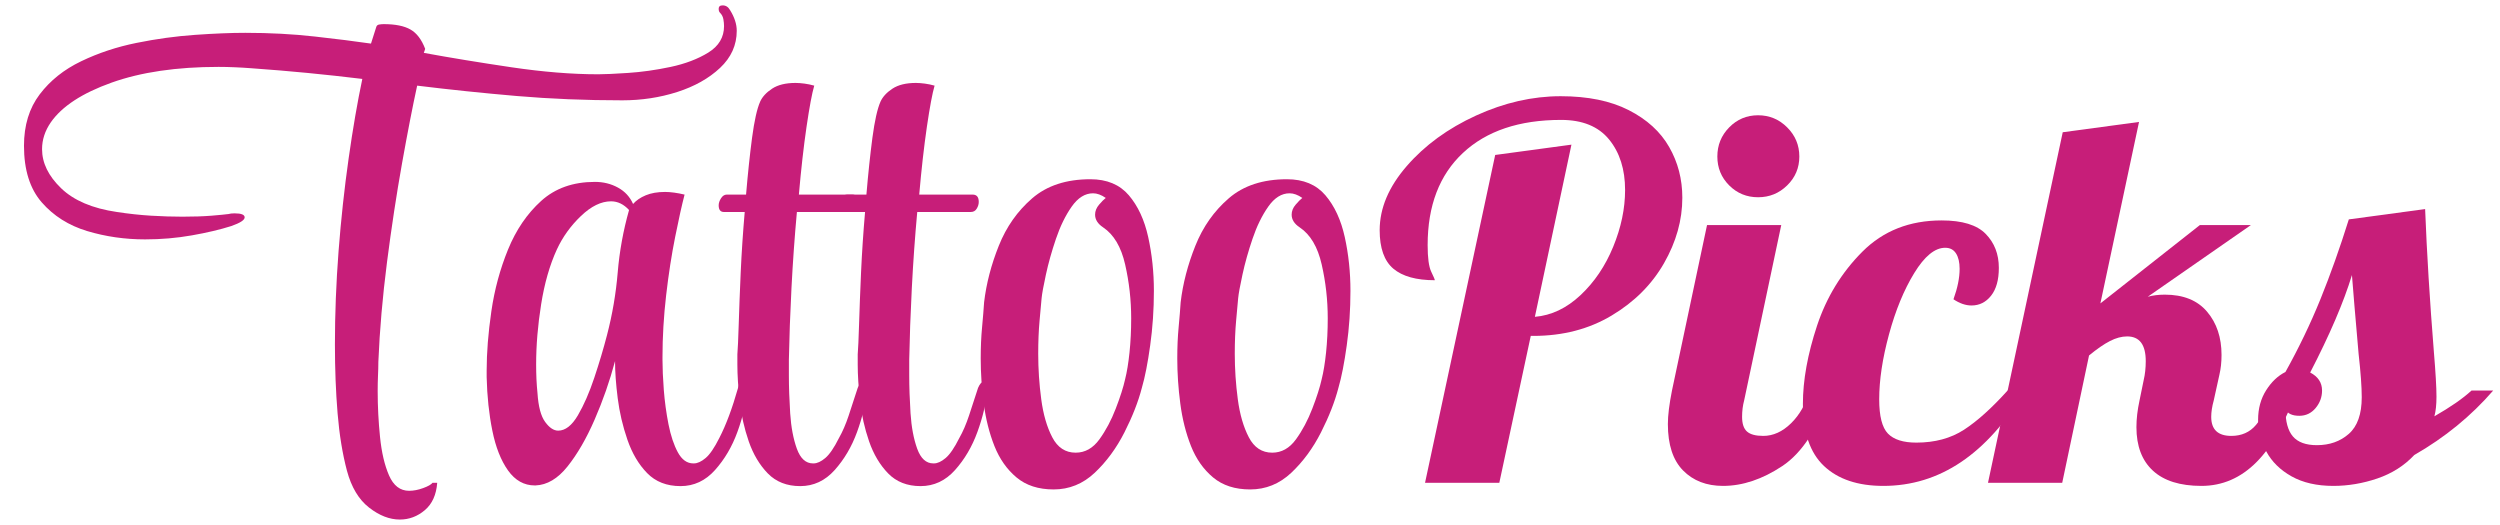 <?xml version="1.0" encoding="UTF-8"?> <svg xmlns="http://www.w3.org/2000/svg" xmlns:xlink="http://www.w3.org/1999/xlink" width="1000" zoomAndPan="magnify" viewBox="0 0 750 157.5" height="210" preserveAspectRatio="xMidYMid meet" version="1.0"><defs><g></g></defs><g fill="#c71e79" fill-opacity="1"><g transform="translate(412.98, 144.847)"><g><path d="M 35.578 -98.359 L 58.453 -101.453 L 47.484 -49.797 C 52.43 -50.211 56.992 -52.379 61.172 -56.297 C 65.348 -60.211 68.617 -65.055 70.984 -70.828 C 73.359 -76.609 74.547 -82.281 74.547 -87.844 C 74.547 -94.031 72.945 -99.082 69.75 -103 C 66.551 -106.914 61.754 -108.875 55.359 -108.875 C 42.785 -108.875 32.969 -105.57 25.906 -98.969 C 18.844 -92.375 15.312 -83.148 15.312 -71.297 C 15.312 -67.484 15.672 -64.828 16.391 -63.328 C 17.109 -61.836 17.469 -60.988 17.469 -60.781 C 11.906 -60.781 7.754 -61.938 5.016 -64.25 C 2.285 -66.57 0.922 -70.414 0.922 -75.781 C 0.922 -82.375 3.629 -88.789 9.047 -95.031 C 14.461 -101.27 21.395 -106.32 29.844 -110.188 C 38.301 -114.051 46.758 -115.984 55.219 -115.984 C 63.363 -115.984 70.164 -114.594 75.625 -111.812 C 81.094 -109.031 85.141 -105.344 87.766 -100.75 C 90.398 -96.164 91.719 -91.094 91.719 -85.531 C 91.719 -78.82 89.883 -72.27 86.219 -65.875 C 82.562 -59.488 77.328 -54.258 70.516 -50.188 C 63.711 -46.113 55.879 -44.078 47.016 -44.078 L 46.25 -44.078 L 36.812 0 L 14.531 0 Z M 35.578 -98.359 "></path></g></g></g><g fill="#c71e79" fill-opacity="1"><g transform="translate(501.595, 144.847)"><g><path d="M 25.828 -85.672 C 22.422 -85.672 19.531 -86.859 17.156 -89.234 C 14.789 -91.609 13.609 -94.492 13.609 -97.891 C 13.609 -101.297 14.789 -104.207 17.156 -106.625 C 19.531 -109.051 22.422 -110.266 25.828 -110.266 C 29.234 -110.266 32.145 -109.051 34.562 -106.625 C 36.988 -104.207 38.203 -101.297 38.203 -97.891 C 38.203 -94.492 36.988 -91.609 34.562 -89.234 C 32.145 -86.859 29.234 -85.672 25.828 -85.672 Z M 15.312 0.922 C 10.363 0.922 6.367 -0.617 3.328 -3.703 C 0.285 -6.797 -1.234 -11.438 -1.234 -17.625 C -1.234 -20.207 -0.82 -23.562 0 -27.688 L 10.516 -77.328 L 32.781 -77.328 L 21.656 -24.75 C 21.238 -23.195 21.031 -21.547 21.031 -19.797 C 21.031 -17.734 21.52 -16.266 22.5 -15.391 C 23.477 -14.516 25.102 -14.078 27.375 -14.078 C 30.363 -14.078 33.145 -15.336 35.719 -17.859 C 38.301 -20.391 40.16 -23.664 41.297 -27.688 L 47.781 -27.688 C 43.969 -16.551 39.07 -9 33.094 -5.031 C 27.113 -1.062 21.188 0.922 15.312 0.922 Z M 15.312 0.922 "></path></g></g></g><g fill="#c71e79" fill-opacity="1"><g transform="translate(542.886, 144.847)"><g><path d="M 22.109 0.922 C 14.484 0.922 8.555 -1.062 4.328 -5.031 C 0.098 -9 -2.016 -15.207 -2.016 -23.656 C -2.016 -30.77 -0.598 -38.602 2.234 -47.156 C 5.078 -55.719 9.613 -63.117 15.844 -69.359 C 22.082 -75.598 30 -78.719 39.594 -78.719 C 45.781 -78.719 50.188 -77.375 52.812 -74.688 C 55.445 -72.008 56.766 -68.609 56.766 -64.484 C 56.766 -60.879 55.988 -58.098 54.438 -56.141 C 52.895 -54.18 50.938 -53.203 48.562 -53.203 C 46.812 -53.203 45.008 -53.82 43.156 -55.062 C 44.383 -58.457 45 -61.5 45 -64.188 C 45 -66.145 44.641 -67.688 43.922 -68.812 C 43.203 -69.945 42.117 -70.516 40.672 -70.516 C 37.578 -70.516 34.484 -67.988 31.391 -62.938 C 28.297 -57.883 25.77 -51.75 23.812 -44.531 C 21.852 -37.32 20.875 -30.828 20.875 -25.047 C 20.875 -19.992 21.75 -16.566 23.5 -14.766 C 25.258 -12.961 28.098 -12.062 32.016 -12.062 C 37.578 -12.062 42.344 -13.348 46.312 -15.922 C 50.289 -18.504 54.648 -22.426 59.391 -27.688 L 64.641 -27.688 C 53.203 -8.613 39.023 0.922 22.109 0.922 Z M 22.109 0.922 "></path></g></g></g><g fill="#c71e79" fill-opacity="1"><g transform="translate(602.272, 144.847)"><g><path d="M 58.156 0.922 C 51.758 0.922 46.91 -0.598 43.609 -3.641 C 40.305 -6.68 38.656 -11.035 38.656 -16.703 C 38.656 -19.18 38.969 -21.863 39.594 -24.75 L 40.828 -30.781 C 41.242 -32.531 41.453 -34.438 41.453 -36.5 C 41.453 -41.445 39.594 -43.922 35.875 -43.922 C 34.227 -43.922 32.504 -43.457 30.703 -42.531 C 28.898 -41.602 26.812 -40.16 24.438 -38.203 L 16.391 0 L -5.875 0 L 16.547 -105.172 L 39.438 -108.266 L 27.844 -53.828 L 57.688 -77.328 L 73 -77.328 L 42.062 -55.828 C 43.613 -56.242 45.316 -56.453 47.172 -56.453 C 52.734 -56.453 56.957 -54.75 59.844 -51.344 C 62.738 -47.945 64.188 -43.617 64.188 -38.359 C 64.188 -36.191 63.977 -34.234 63.562 -32.484 L 61.859 -24.75 C 61.348 -22.895 61.094 -21.242 61.094 -19.797 C 61.094 -15.984 63.102 -14.078 67.125 -14.078 C 70.219 -14.078 72.691 -15.18 74.547 -17.391 C 76.398 -19.609 78.254 -23.039 80.109 -27.688 L 86.609 -27.688 C 80.211 -8.613 70.727 0.922 58.156 0.922 Z M 58.156 0.922 "></path></g></g></g><g fill="#c71e79" fill-opacity="1"><g transform="translate(682.381, 144.847)"><g><path d="M 17.625 0.922 C 12.676 0.922 8.5 -0.031 5.094 -1.938 C 1.695 -3.844 -0.82 -6.316 -2.469 -9.359 C -4.125 -12.398 -4.953 -15.57 -4.953 -18.875 C -4.953 -22.27 -4.148 -25.227 -2.547 -27.75 C -0.953 -30.281 0.977 -32.113 3.25 -33.25 C 7.27 -40.469 10.773 -47.758 13.766 -55.125 C 16.754 -62.5 19.586 -70.469 22.266 -79.031 L 45.156 -82.125 C 45.676 -68.926 46.551 -54.645 47.781 -39.281 C 48.301 -33.094 48.562 -28.609 48.562 -25.828 C 48.562 -23.453 48.352 -21.492 47.938 -19.953 C 52.789 -22.734 56.504 -25.312 59.078 -27.688 L 65.578 -27.688 C 58.973 -20.051 51.082 -13.602 41.906 -8.344 C 38.914 -5.156 35.227 -2.812 30.844 -1.312 C 26.469 0.176 22.062 0.922 17.625 0.922 Z M 12.688 -11.297 C 16.5 -11.297 19.691 -12.426 22.266 -14.688 C 24.848 -16.957 26.141 -20.617 26.141 -25.672 C 26.141 -28.766 25.828 -33.094 25.203 -38.656 C 24.172 -50.414 23.504 -58.305 23.203 -62.328 C 20.723 -54.18 16.547 -44.438 10.672 -33.094 C 13.047 -31.852 14.234 -30.051 14.234 -27.688 C 14.234 -25.727 13.586 -23.973 12.297 -22.422 C 11.004 -20.879 9.379 -20.109 7.422 -20.109 C 5.254 -20.109 3.863 -20.773 3.25 -22.109 C 3.25 -18.398 3.992 -15.672 5.484 -13.922 C 6.984 -12.172 9.383 -11.297 12.688 -11.297 Z M 12.688 -11.297 "></path></g></g></g><g fill="#c71e79" fill-opacity="1"><g transform="translate(5.195, 144.833)"><g><path d="M 215.828 -135.594 C 215.828 -131.312 214.156 -127.598 210.812 -124.453 C 207.469 -121.316 203.188 -118.91 197.969 -117.234 C 192.75 -115.566 187.266 -114.734 181.516 -114.734 C 170.555 -114.734 159.992 -115.164 149.828 -116.031 C 139.672 -116.906 129.711 -117.941 119.953 -119.141 C 118.609 -112.992 117.098 -105.238 115.422 -95.875 C 113.754 -86.508 112.25 -76.613 110.906 -66.188 C 109.57 -55.758 108.707 -45.797 108.312 -36.297 C 108.312 -34.961 108.273 -33.562 108.203 -32.094 C 108.141 -30.625 108.109 -29.086 108.109 -27.484 C 108.109 -22.93 108.344 -18.348 108.812 -13.734 C 109.281 -9.117 110.18 -5.273 111.516 -2.203 C 112.859 0.867 114.863 2.406 117.531 2.406 C 118.875 2.406 120.281 2.133 121.75 1.594 C 123.219 1.062 124.156 0.531 124.562 0 L 125.969 0 C 125.695 3.613 124.457 6.352 122.25 8.219 C 120.039 10.094 117.535 11.031 114.734 11.031 C 111.66 11.031 108.582 9.828 105.5 7.422 C 102.426 5.016 100.223 1.336 98.891 -3.609 C 97.547 -8.691 96.609 -14.441 96.078 -20.859 C 95.547 -27.273 95.281 -34.16 95.281 -41.516 C 95.281 -50.609 95.645 -59.938 96.375 -69.5 C 97.113 -79.062 98.117 -88.32 99.391 -97.281 C 100.66 -106.238 102.031 -114.195 103.5 -121.156 C 98.02 -121.82 92.535 -122.422 87.047 -122.953 C 81.566 -123.484 75.953 -123.953 70.203 -124.359 C 68.461 -124.492 66.789 -124.594 65.188 -124.656 C 63.582 -124.727 61.977 -124.766 60.375 -124.766 C 47.801 -124.766 37.102 -123.191 28.281 -120.047 C 19.457 -116.898 13.375 -112.922 10.031 -108.109 C 8.289 -105.566 7.422 -102.895 7.422 -100.094 C 7.422 -95.945 9.328 -92.035 13.141 -88.359 C 16.953 -84.68 22.535 -82.305 29.891 -81.234 C 33.359 -80.703 36.766 -80.332 40.109 -80.125 C 43.453 -79.926 46.598 -79.828 49.547 -79.828 C 52.891 -79.828 55.797 -79.926 58.266 -80.125 C 60.742 -80.332 62.445 -80.5 63.375 -80.625 C 63.781 -80.758 64.383 -80.828 65.188 -80.828 C 67.195 -80.828 68.203 -80.426 68.203 -79.625 C 68.203 -78.82 66.863 -77.953 64.188 -77.016 C 60.844 -75.953 56.895 -75.02 52.344 -74.219 C 47.801 -73.414 43.125 -73.016 38.312 -73.016 C 32.289 -73.016 26.504 -73.848 20.953 -75.516 C 15.41 -77.191 10.863 -80.066 7.312 -84.141 C 3.77 -88.223 2 -93.875 2 -101.094 C 2 -107.238 3.57 -112.383 6.719 -116.531 C 9.863 -120.676 14.008 -123.984 19.156 -126.453 C 24.301 -128.93 29.848 -130.77 35.797 -131.969 C 41.754 -133.176 47.609 -133.977 53.359 -134.375 C 59.109 -134.781 64.117 -134.984 68.391 -134.984 C 75.742 -134.984 82.695 -134.613 89.25 -133.875 C 95.801 -133.145 101.352 -132.445 105.906 -131.781 L 106.109 -131.781 L 107.703 -136.797 C 107.836 -137.191 108.141 -137.422 108.609 -137.484 C 109.078 -137.555 109.516 -137.594 109.922 -137.594 C 113.391 -137.594 116.062 -137.055 117.938 -135.984 C 119.812 -134.922 121.285 -132.984 122.359 -130.172 L 121.953 -128.969 C 129.973 -127.5 138.727 -126.062 148.219 -124.656 C 157.719 -123.25 166.41 -122.547 174.297 -122.547 C 176.172 -122.547 179.145 -122.68 183.219 -122.953 C 187.301 -123.223 191.547 -123.82 195.953 -124.75 C 200.367 -125.688 204.148 -127.125 207.297 -129.062 C 210.441 -131.008 212.016 -133.656 212.016 -137 C 212.016 -137.664 211.945 -138.363 211.812 -139.094 C 211.676 -139.832 211.344 -140.469 210.812 -141 C 210.539 -141.27 210.406 -141.672 210.406 -142.203 C 210.406 -142.879 210.805 -143.219 211.609 -143.219 C 212.547 -143.219 213.281 -142.75 213.812 -141.812 C 215.156 -139.664 215.828 -137.594 215.828 -135.594 Z M 215.828 -135.594 "></path></g></g></g><g fill="#c71e79" fill-opacity="1"><g transform="translate(142.186, 144.833)"><g><path d="M 81.828 -27.875 L 81.828 -27.078 C 81.566 -23.598 80.633 -19.648 79.031 -15.234 C 77.426 -10.828 75.188 -7.02 72.312 -3.812 C 69.438 -0.602 65.992 1 61.984 1 C 57.836 1 54.492 -0.301 51.953 -2.906 C 49.41 -5.508 47.438 -8.852 46.031 -12.938 C 44.625 -17.02 43.656 -21.164 43.125 -25.375 C 42.594 -29.582 42.328 -33.289 42.328 -36.5 C 40.723 -30.488 38.68 -24.641 36.203 -18.953 C 33.734 -13.273 31.023 -8.594 28.078 -4.906 C 25.141 -1.227 21.93 0.672 18.453 0.797 L 18.25 0.797 C 15.039 0.797 12.363 -0.703 10.219 -3.703 C 8.082 -6.711 6.516 -10.691 5.516 -15.641 C 4.516 -20.586 3.945 -25.938 3.812 -31.688 L 3.812 -33.703 C 3.812 -39.047 4.281 -44.957 5.219 -51.438 C 6.156 -57.926 7.828 -64.113 10.234 -70 C 12.641 -75.883 15.945 -80.734 20.156 -84.547 C 24.363 -88.359 29.742 -90.266 36.297 -90.266 C 38.836 -90.266 41.145 -89.691 43.219 -88.547 C 45.289 -87.41 46.797 -85.773 47.734 -83.641 C 48.672 -84.711 49.941 -85.582 51.547 -86.25 C 53.148 -86.914 55.086 -87.25 57.359 -87.25 C 58.16 -87.25 59.062 -87.18 60.062 -87.047 C 61.07 -86.91 62.113 -86.711 63.188 -86.453 C 62.383 -83.367 61.445 -79.156 60.375 -73.812 C 59.301 -68.469 58.395 -62.617 57.656 -56.266 C 56.926 -49.91 56.562 -43.723 56.562 -37.703 L 56.562 -36.906 C 56.562 -34.363 56.691 -31.352 56.953 -27.875 C 57.223 -24.406 57.691 -20.961 58.359 -17.547 C 59.035 -14.141 59.973 -11.332 61.172 -9.125 C 62.379 -6.914 63.922 -5.812 65.797 -5.812 L 65.984 -5.812 C 67.055 -5.812 68.227 -6.348 69.5 -7.422 C 70.77 -8.492 72.141 -10.5 73.609 -13.438 C 75.617 -17.312 77.492 -22.328 79.234 -28.484 C 79.492 -29.68 80.023 -30.281 80.828 -30.281 C 81.492 -30.281 81.828 -29.477 81.828 -27.875 Z M 46.531 -81.828 C 44.926 -83.566 43.125 -84.438 41.125 -84.438 C 38.176 -84.438 35.164 -82.969 32.094 -80.031 C 29.02 -77.094 26.613 -73.75 24.875 -70 C 22.727 -65.32 21.156 -59.836 20.156 -53.547 C 19.156 -47.266 18.656 -41.25 18.656 -35.5 C 18.656 -34.031 18.688 -32.562 18.75 -31.094 C 18.82 -29.625 18.926 -28.219 19.062 -26.875 C 19.32 -22.863 20.086 -19.988 21.359 -18.25 C 22.629 -16.508 23.93 -15.641 25.266 -15.641 C 27.41 -15.641 29.383 -17.176 31.188 -20.25 C 32.988 -23.332 34.625 -27.078 36.094 -31.484 C 37.57 -35.898 38.848 -40.18 39.922 -44.328 C 41.523 -50.473 42.594 -56.723 43.125 -63.078 C 43.656 -69.43 44.789 -75.68 46.531 -81.828 Z M 46.531 -81.828 "></path></g></g></g><g fill="#c71e79" fill-opacity="1"><g transform="translate(216.398, 144.833)"><g><path d="M 43.531 -27.875 L 43.531 -27.078 C 43.258 -23.598 42.32 -19.648 40.719 -15.234 C 39.113 -10.828 36.875 -7.02 34 -3.812 C 31.125 -0.602 27.68 1 23.672 1 C 19.66 1 16.414 -0.27 13.938 -2.812 C 11.469 -5.352 9.562 -8.562 8.219 -12.438 C 6.883 -16.312 5.984 -20.32 5.516 -24.469 C 5.047 -28.613 4.812 -32.289 4.812 -35.5 L 4.812 -38.516 C 4.945 -40.117 5.082 -43.125 5.219 -47.531 C 5.352 -51.945 5.551 -57.129 5.812 -63.078 C 6.082 -69.023 6.484 -75.078 7.016 -81.234 L 0.797 -81.234 C -0.266 -81.234 -0.797 -81.898 -0.797 -83.234 C -0.797 -83.91 -0.562 -84.613 -0.094 -85.344 C 0.375 -86.082 0.941 -86.453 1.609 -86.453 L 7.422 -86.453 C 7.953 -92.734 8.551 -98.414 9.219 -103.5 C 9.895 -108.582 10.703 -112.191 11.641 -114.328 C 12.305 -115.797 13.504 -117.098 15.234 -118.234 C 16.973 -119.379 19.316 -119.953 22.266 -119.953 C 23.066 -119.953 23.969 -119.883 24.969 -119.75 C 25.969 -119.613 26.938 -119.41 27.875 -119.141 C 27.207 -116.867 26.438 -112.754 25.562 -106.797 C 24.695 -100.848 23.93 -94.066 23.266 -86.453 L 39.312 -86.453 C 40.52 -86.453 41.125 -85.719 41.125 -84.25 C 41.125 -83.57 40.922 -82.898 40.516 -82.234 C 40.117 -81.566 39.52 -81.234 38.719 -81.234 L 22.672 -81.234 C 21.992 -73.879 21.453 -66.289 21.047 -58.469 C 20.648 -50.645 20.391 -43.457 20.266 -36.906 L 20.266 -32.297 C 20.266 -28.816 20.395 -25.004 20.656 -20.859 C 20.926 -16.711 21.594 -13.164 22.656 -10.219 C 23.727 -7.281 25.336 -5.812 27.484 -5.812 L 27.688 -5.812 C 28.75 -5.812 29.914 -6.348 31.188 -7.422 C 32.457 -8.492 33.828 -10.5 35.297 -13.438 C 36.367 -15.312 37.336 -17.551 38.203 -20.156 C 39.078 -22.758 39.984 -25.535 40.922 -28.484 C 41.453 -29.68 41.984 -30.281 42.516 -30.281 C 43.191 -30.281 43.531 -29.477 43.531 -27.875 Z M 43.531 -27.875 "></path></g></g></g><g fill="#c71e79" fill-opacity="1"><g transform="translate(252.502, 144.833)"><g><path d="M 43.531 -27.875 L 43.531 -27.078 C 43.258 -23.598 42.32 -19.648 40.719 -15.234 C 39.113 -10.828 36.875 -7.02 34 -3.812 C 31.125 -0.602 27.68 1 23.672 1 C 19.66 1 16.414 -0.27 13.938 -2.812 C 11.469 -5.352 9.562 -8.562 8.219 -12.438 C 6.883 -16.312 5.984 -20.32 5.516 -24.469 C 5.047 -28.613 4.812 -32.289 4.812 -35.5 L 4.812 -38.516 C 4.945 -40.117 5.082 -43.125 5.219 -47.531 C 5.352 -51.945 5.551 -57.129 5.812 -63.078 C 6.082 -69.023 6.484 -75.078 7.016 -81.234 L 0.797 -81.234 C -0.266 -81.234 -0.797 -81.898 -0.797 -83.234 C -0.797 -83.91 -0.562 -84.613 -0.094 -85.344 C 0.375 -86.082 0.941 -86.453 1.609 -86.453 L 7.422 -86.453 C 7.953 -92.734 8.551 -98.414 9.219 -103.5 C 9.895 -108.582 10.703 -112.191 11.641 -114.328 C 12.305 -115.797 13.504 -117.098 15.234 -118.234 C 16.973 -119.379 19.316 -119.953 22.266 -119.953 C 23.066 -119.953 23.969 -119.883 24.969 -119.75 C 25.969 -119.613 26.938 -119.41 27.875 -119.141 C 27.207 -116.867 26.438 -112.754 25.562 -106.797 C 24.695 -100.848 23.93 -94.066 23.266 -86.453 L 39.312 -86.453 C 40.52 -86.453 41.125 -85.719 41.125 -84.25 C 41.125 -83.57 40.922 -82.898 40.516 -82.234 C 40.117 -81.566 39.52 -81.234 38.719 -81.234 L 22.672 -81.234 C 21.992 -73.879 21.453 -66.289 21.047 -58.469 C 20.648 -50.645 20.391 -43.457 20.266 -36.906 L 20.266 -32.297 C 20.266 -28.816 20.395 -25.004 20.656 -20.859 C 20.926 -16.711 21.594 -13.164 22.656 -10.219 C 23.727 -7.281 25.336 -5.812 27.484 -5.812 L 27.688 -5.812 C 28.75 -5.812 29.914 -6.348 31.188 -7.422 C 32.457 -8.492 33.828 -10.5 35.297 -13.438 C 36.367 -15.312 37.336 -17.551 38.203 -20.156 C 39.078 -22.758 39.984 -25.535 40.922 -28.484 C 41.453 -29.68 41.984 -30.281 42.516 -30.281 C 43.191 -30.281 43.531 -29.477 43.531 -27.875 Z M 43.531 -27.875 "></path></g></g></g><g fill="#c71e79" fill-opacity="1"><g transform="translate(288.605, 144.833)"><g><path d="M 48.938 -31.094 C 49.477 -33.227 49.914 -35.898 50.25 -39.109 C 50.582 -42.316 50.75 -45.727 50.75 -49.344 C 50.75 -54.82 50.145 -60.203 48.938 -65.484 C 47.738 -70.766 45.535 -74.477 42.328 -76.625 C 40.723 -77.688 39.922 -78.957 39.922 -80.438 C 39.922 -81.5 40.32 -82.5 41.125 -83.438 C 41.926 -84.375 42.594 -85.047 43.125 -85.453 C 41.789 -86.379 40.52 -86.844 39.312 -86.844 C 36.906 -86.844 34.766 -85.504 32.891 -82.828 C 31.023 -80.16 29.457 -76.953 28.188 -73.203 C 26.914 -69.461 25.91 -65.883 25.172 -62.469 C 24.43 -59.062 24 -56.691 23.875 -55.359 C 23.738 -53.891 23.535 -51.648 23.266 -48.641 C 22.992 -45.629 22.859 -42.32 22.859 -38.719 C 22.859 -34.164 23.16 -29.613 23.766 -25.062 C 24.367 -20.52 25.473 -16.711 27.078 -13.641 C 28.68 -10.566 31.02 -9.031 34.094 -9.031 C 36.906 -9.031 39.281 -10.363 41.219 -13.031 C 43.156 -15.707 44.789 -18.785 46.125 -22.266 C 47.469 -25.742 48.406 -28.688 48.938 -31.094 Z M 53.953 -28.484 C 52.879 -24.336 51.141 -19.891 48.734 -15.141 C 46.328 -10.391 43.352 -6.344 39.812 -3 C 36.27 0.332 32.16 2 27.484 2 C 22.93 2 19.219 0.797 16.344 -1.609 C 13.469 -4.016 11.258 -7.156 9.719 -11.031 C 8.188 -14.906 7.117 -19.148 6.516 -23.766 C 5.91 -28.379 5.609 -32.895 5.609 -37.312 C 5.609 -40.656 5.742 -43.766 6.016 -46.641 C 6.285 -49.516 6.488 -52.02 6.625 -54.156 C 7.289 -59.77 8.758 -65.414 11.031 -71.094 C 13.301 -76.781 16.645 -81.531 21.062 -85.344 C 25.477 -89.156 31.297 -91.062 38.516 -91.062 C 43.461 -91.062 47.305 -89.457 50.047 -86.25 C 52.785 -83.039 54.723 -78.859 55.859 -73.703 C 56.992 -68.555 57.562 -63.176 57.562 -57.562 C 57.562 -51.945 57.191 -46.5 56.453 -41.219 C 55.723 -35.938 54.891 -31.691 53.953 -28.484 Z M 53.953 -28.484 "></path></g></g></g><g fill="#c71e79" fill-opacity="1"><g transform="translate(347.573, 144.833)"><g><path d="M 48.938 -31.094 C 49.477 -33.227 49.914 -35.898 50.25 -39.109 C 50.582 -42.316 50.75 -45.727 50.75 -49.344 C 50.75 -54.82 50.145 -60.203 48.938 -65.484 C 47.738 -70.766 45.535 -74.477 42.328 -76.625 C 40.723 -77.688 39.922 -78.957 39.922 -80.438 C 39.922 -81.5 40.32 -82.5 41.125 -83.438 C 41.926 -84.375 42.594 -85.047 43.125 -85.453 C 41.789 -86.379 40.52 -86.844 39.312 -86.844 C 36.906 -86.844 34.766 -85.504 32.891 -82.828 C 31.023 -80.16 29.457 -76.953 28.188 -73.203 C 26.914 -69.461 25.91 -65.883 25.172 -62.469 C 24.43 -59.062 24 -56.691 23.875 -55.359 C 23.738 -53.891 23.535 -51.648 23.266 -48.641 C 22.992 -45.629 22.859 -42.32 22.859 -38.719 C 22.859 -34.164 23.16 -29.613 23.766 -25.062 C 24.367 -20.52 25.473 -16.711 27.078 -13.641 C 28.68 -10.566 31.02 -9.031 34.094 -9.031 C 36.906 -9.031 39.281 -10.363 41.219 -13.031 C 43.156 -15.707 44.789 -18.785 46.125 -22.266 C 47.469 -25.742 48.406 -28.688 48.938 -31.094 Z M 53.953 -28.484 C 52.879 -24.336 51.141 -19.891 48.734 -15.141 C 46.328 -10.391 43.352 -6.344 39.812 -3 C 36.27 0.332 32.16 2 27.484 2 C 22.93 2 19.219 0.797 16.344 -1.609 C 13.469 -4.016 11.258 -7.156 9.719 -11.031 C 8.188 -14.906 7.117 -19.148 6.516 -23.766 C 5.91 -28.379 5.609 -32.895 5.609 -37.312 C 5.609 -40.656 5.742 -43.766 6.016 -46.641 C 6.285 -49.516 6.488 -52.02 6.625 -54.156 C 7.289 -59.77 8.758 -65.414 11.031 -71.094 C 13.301 -76.781 16.645 -81.531 21.062 -85.344 C 25.477 -89.156 31.297 -91.062 38.516 -91.062 C 43.461 -91.062 47.305 -89.457 50.047 -86.25 C 52.785 -83.039 54.723 -78.859 55.859 -73.703 C 56.992 -68.555 57.562 -63.176 57.562 -57.562 C 57.562 -51.945 57.191 -46.5 56.453 -41.219 C 55.723 -35.938 54.891 -31.691 53.953 -28.484 Z M 53.953 -28.484 "></path></g></g></g></svg> 
